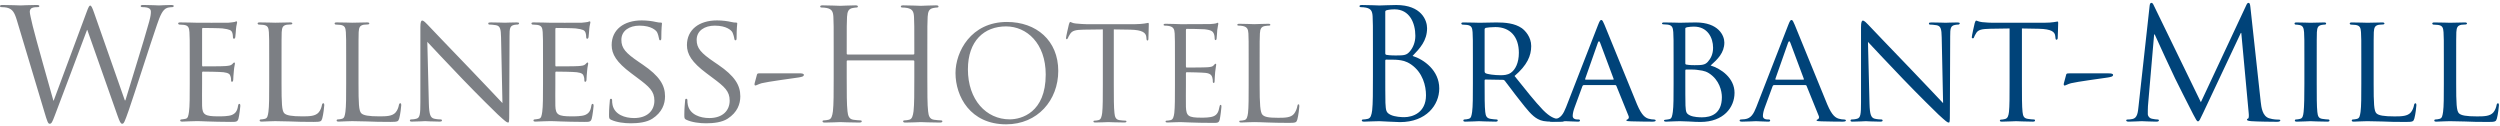 <svg xmlns="http://www.w3.org/2000/svg" width="716" height="36" viewBox="0 0 716 36">
  <g fill="none" fill-rule="evenodd">
    <path fill="#7C7F84" d="M265.589 22.225C265.589 26.489 265.589 29.996 265.811 31.861 265.945 33.149 266.211 34.126 267.544 34.303 268.165 34.392 269.142 34.481 269.541 34.481 269.807 34.481 269.897 34.615 269.897 34.747 269.897 34.969 269.675 35.103 269.186 35.103 266.744 35.103 263.946 34.969 263.724 34.969 263.502 34.969 260.705 35.103 259.372 35.103 258.884 35.103 258.662 35.014 258.662 34.747 258.662 34.615 258.751 34.481 259.018 34.481 259.417 34.481 259.951 34.392 260.351 34.303 261.238 34.126 261.46 33.149 261.638 31.861 261.859 29.996 261.859 26.489 261.859 22.225L261.859 17.562C261.859 17.385 261.726 17.297 261.593 17.297L242.765 17.297C242.632 17.297 242.499 17.341 242.499 17.562L242.499 22.225C242.499 26.489 242.499 29.996 242.721 31.861 242.855 33.149 243.121 34.126 244.453 34.303 245.075 34.392 246.051 34.481 246.451 34.481 246.718 34.481 246.806 34.615 246.806 34.747 246.806 34.969 246.584 35.103 246.096 35.103 243.653 35.103 240.857 34.969 240.634 34.969 240.412 34.969 237.615 35.103 236.282 35.103 235.794 35.103 235.572 35.014 235.572 34.747 235.572 34.615 235.66 34.481 235.927 34.481 236.326 34.481 236.859 34.392 237.26 34.303 238.148 34.126 238.369 33.149 238.547 31.861 238.769 29.996 238.769 26.489 238.769 22.225L238.769 14.409C238.769 7.483 238.769 6.239 238.68 4.818 238.592 3.31 238.236 2.599 236.77 2.287 236.416 2.198 235.66 2.154 235.261 2.154 235.084 2.154 234.906 2.066 234.906 1.888 234.906 1.62 235.129 1.532 235.615 1.532 237.615 1.532 240.412 1.667 240.634 1.667 240.857 1.667 243.653 1.532 244.985 1.532 245.474 1.532 245.697 1.62 245.697 1.888 245.697 2.066 245.519 2.154 245.341 2.154 245.03 2.154 244.764 2.198 244.231 2.287 243.032 2.509 242.677 3.265 242.588 4.818 242.499 6.239 242.499 7.483 242.499 14.409L242.499 15.343C242.499 15.564 242.632 15.609 242.765 15.609L261.593 15.609C261.726 15.609 261.859 15.564 261.859 15.343L261.859 14.409C261.859 7.483 261.859 6.239 261.771 4.818 261.683 3.31 261.328 2.599 259.861 2.287 259.505 2.198 258.751 2.154 258.351 2.154 258.174 2.154 257.997 2.066 257.997 1.888 257.997 1.62 258.218 1.532 258.707 1.532 260.705 1.532 263.502 1.667 263.724 1.667 263.946 1.667 266.744 1.532 268.076 1.532 268.564 1.532 268.787 1.62 268.787 1.888 268.787 2.066 268.609 2.154 268.432 2.154 268.121 2.154 267.854 2.198 267.321 2.287 266.122 2.509 265.767 3.265 265.679 4.818 265.589 6.239 265.589 7.483 265.589 14.409L265.589 22.225zM289.175 34.183C292.54 34.183 299.494 32.24 299.494 21.359 299.494 12.384 294.035 7.56 288.128 7.56 281.883 7.56 277.209 11.673 277.209 19.862 277.209 28.575 282.443 34.183 289.175 34.183M288.388 6.29C296.803 6.29 303.085 11.598 303.085 20.312 303.085 28.687 297.177 35.605 288.165 35.605 277.92 35.605 273.656 27.641 273.656 20.91 273.656 14.852 278.068 6.29 288.388 6.29M318.992 24.239C318.992 27.828 318.992 30.781 319.179 32.352 319.29 33.437 319.516 34.26 320.638 34.409 321.16 34.483 321.983 34.558 322.32 34.558 322.544 34.558 322.62 34.669 322.62 34.783 322.62 34.969 322.432 35.081 322.02 35.081 319.965 35.081 317.608 34.969 317.421 34.969 317.236 34.969 314.879 35.081 313.757 35.081 313.345 35.081 313.159 35.008 313.159 34.783 313.159 34.669 313.234 34.558 313.458 34.558 313.795 34.558 314.242 34.483 314.579 34.409 315.327 34.26 315.514 33.437 315.665 32.352 315.852 30.781 315.852 27.828 315.852 24.239L315.852 8.422 310.316 8.495C307.997 8.534 307.101 8.794 306.501 9.692 306.091 10.328 305.979 10.588 305.867 10.851 305.755 11.149 305.644 11.226 305.493 11.226 305.381 11.226 305.306 11.113 305.306 10.889 305.306 10.515 306.054 7.298 306.129 7 306.204 6.775 306.353 6.29 306.501 6.29 306.764 6.29 307.138 6.664 308.148 6.737 309.232 6.849 310.654 6.924 311.102 6.924L325.123 6.924C326.32 6.924 327.182 6.812 327.779 6.737 328.34 6.626 328.676 6.552 328.826 6.552 329.013 6.552 329.013 6.775 329.013 7 329.013 8.121 328.901 10.702 328.901 11.113 328.901 11.448 328.789 11.599 328.639 11.599 328.452 11.599 328.377 11.486 328.34 10.964L328.302 10.551C328.153 9.43 327.293 8.57 323.703 8.495L318.992 8.422 318.992 24.239zM336.506 17.656C336.506 11.824 336.506 10.777 336.431 9.578 336.355 8.308 336.057 7.711 334.823 7.448 334.524 7.373 333.89 7.337 333.553 7.337 333.403 7.337 333.252 7.261 333.252 7.112 333.252 6.887 333.439 6.812 333.852 6.812 335.535 6.812 337.89 6.924 338.077 6.924 338.339 6.924 345.779 6.924 346.639 6.887 347.35 6.849 347.947 6.775 348.249 6.7 348.435 6.663 348.584 6.514 348.771 6.514 348.884 6.514 348.919 6.663 348.919 6.849 348.919 7.112 348.734 7.56 348.622 8.606 348.584 8.98 348.51 10.627 348.435 11.076 348.398 11.263 348.323 11.486 348.173 11.486 347.947 11.486 347.875 11.299 347.875 11 347.875 10.739 347.836 10.105 347.649 9.655 347.387 9.056 347.015 8.606 344.995 8.383 344.359 8.308 340.284 8.271 339.871 8.271 339.723 8.271 339.648 8.383 339.648 8.645L339.648 18.965C339.648 19.227 339.685 19.341 339.871 19.341 340.357 19.341 344.956 19.341 345.816 19.264 346.714 19.19 347.238 19.115 347.575 18.741 347.836 18.443 347.986 18.255 348.136 18.255 348.249 18.255 348.323 18.329 348.323 18.553 348.323 18.778 348.136 19.414 348.023 20.648 347.947 21.395 347.875 22.78 347.875 23.042 347.875 23.34 347.875 23.753 347.612 23.753 347.425 23.753 347.35 23.603 347.35 23.416 347.35 23.042 347.35 22.668 347.2 22.182 347.052 21.658 346.714 21.022 345.256 20.873 344.247 20.76 340.545 20.684 339.91 20.684 339.723 20.684 339.648 20.798 339.648 20.946L339.648 24.239C339.648 25.509 339.609 29.847 339.648 30.632 339.76 33.212 340.32 33.697 343.985 33.697 344.956 33.697 346.602 33.697 347.575 33.287 348.547 32.876 348.996 32.128 349.257 30.595 349.332 30.184 349.407 30.033 349.594 30.033 349.818 30.033 349.818 30.333 349.818 30.595 349.818 30.895 349.518 33.437 349.332 34.221 349.069 35.195 348.771 35.195 347.313 35.195 341.666 35.195 339.16 34.969 338.077 34.969 338.002 34.969 337.368 35.008 336.581 35.008 335.833 35.044 334.972 35.081 334.412 35.081 334 35.081 333.815 35.008 333.815 34.783 333.815 34.669 333.89 34.558 334.114 34.558 334.449 34.558 334.898 34.483 335.235 34.409 335.982 34.26 336.169 33.437 336.319 32.352 336.506 30.781 336.506 27.828 336.506 24.239L336.506 17.656zM360.761 24.314C360.761 29.809 360.909 32.203 361.582 32.876 362.181 33.473 363.153 33.736 366.069 33.736 368.051 33.736 369.697 33.697 370.595 32.614 371.08 32.016 371.454 31.081 371.566 30.368 371.603 30.071 371.678 29.885 371.903 29.885 372.089 29.885 372.128 30.033 372.128 30.445 372.128 30.856 371.865 33.099 371.566 34.183 371.304 35.044 371.192 35.195 369.211 35.195 363.825 35.195 361.358 34.969 359.19 34.969 359.039 34.969 358.403 35.007 357.657 35.007 356.908 35.044 356.086 35.081 355.526 35.081 355.113 35.081 354.926 35.007 354.926 34.782 354.926 34.669 355.001 34.558 355.225 34.558 355.562 34.558 356.011 34.484 356.348 34.408 357.095 34.26 357.282 33.436 357.432 32.352 357.619 30.781 357.619 27.828 357.619 24.238L357.619 17.656C357.619 11.823 357.619 10.777 357.543 9.578 357.469 8.308 357.171 7.71 355.937 7.449 355.637 7.373 355.001 7.336 354.664 7.336 354.515 7.336 354.366 7.261 354.366 7.113 354.366 6.887 354.552 6.812 354.965 6.812 356.646 6.812 359.003 6.924 359.19 6.924 359.377 6.924 362.106 6.812 363.228 6.812 363.639 6.812 363.825 6.887 363.825 7.113 363.825 7.261 363.677 7.336 363.527 7.336 363.265 7.336 362.741 7.373 362.293 7.449 361.208 7.635 360.909 8.272 360.836 9.578 360.761 10.777 360.761 11.823 360.761 17.656L360.761 24.314zM35.744 28.729L35.921 28.729C37.114 24.664 41.179 11.852 42.725 6.196 43.167 4.562 43.211 3.943 43.211 3.368 43.211 2.573 42.725 2.043 40.693 2.043 40.471 2.043 40.295 1.911 40.295 1.733 40.295 1.512 40.516 1.425 41.045 1.425 43.299 1.425 45.155 1.557 45.553 1.557 45.862 1.557 47.762 1.425 49.131 1.425 49.529 1.425 49.75 1.512 49.75 1.689 49.75 1.911 49.617 2.043 49.352 2.043 49.176 2.043 48.336 2.087 47.85 2.263 46.525 2.749 45.818 4.606 44.978 7.035 43.034 12.647 38.572 26.697 36.849 31.644 35.699 34.914 35.479 35.445 34.993 35.445 34.551 35.445 34.286 34.87 33.668 33.146L25.008 8.582 24.92 8.582C23.328 12.824 17.276 28.993 15.685 33.104 14.978 34.959 14.758 35.445 14.227 35.445 13.785 35.445 13.565 34.959 12.681 31.954L4.816 5.754C4.109 3.413 3.535 2.749 2.386 2.308 1.812 2.087.707 2.043.398 2.043.177 2.043-0 1.998-0 1.733-0 1.512.266 1.425.707 1.425 3.005 1.425 5.435 1.557 5.921 1.557 6.318 1.557 8.262 1.425 10.472 1.425 11.09 1.425 11.267 1.557 11.267 1.733 11.267 1.998 11.046 2.043 10.825 2.043 10.472 2.043 9.632 2.043 9.102 2.308 8.837 2.441 8.527 2.794 8.527 3.368 8.527 3.943 8.925 5.489 9.367 7.433 10.03 10.261 14.625 26.476 15.287 28.817L15.376 28.817 24.743 3.633C25.405 1.821 25.582 1.601 25.847 1.601 26.156 1.601 26.421 2.176 26.952 3.678L35.744 28.729zM54.344 17.286C54.344 11.454 54.344 10.392 54.256 9.2 54.167 7.919 53.947 7.301 52.665 7.123 52.355 7.08 51.693 7.035 51.339 7.035 51.207 7.035 51.03 6.859 51.03 6.726 51.03 6.504 51.207 6.417 51.648 6.417 53.416 6.417 55.934 6.504 56.155 6.504 56.42 6.504 64.55 6.549 65.434 6.504 66.185 6.462 66.892 6.329 67.201 6.284 67.378 6.24 67.554 6.108 67.731 6.108 67.863 6.108 67.907 6.284 67.907 6.462 67.907 6.726 67.687 7.168 67.598 8.228 67.554 8.582 67.466 10.261 67.378 10.703 67.334 10.879 67.201 11.1 67.024 11.1 66.804 11.1 66.714 10.923 66.714 10.614 66.714 10.349 66.67 9.731 66.494 9.289 66.228 8.67 65.831 8.405 63.71 8.139 63.048 8.052 58.541 8.007 58.099 8.007 57.922 8.007 57.878 8.139 57.878 8.405L57.878 18.611C57.878 18.876 57.878 19.009 58.099 19.009 58.586 19.009 63.71 19.009 64.594 18.92 65.522 18.832 66.096 18.788 66.494 18.391 66.759 18.125 66.936 17.904 67.069 17.904 67.201 17.904 67.289 17.993 67.289 18.213 67.289 18.434 67.069 19.053 66.98 20.29 66.892 21.042 66.804 22.455 66.804 22.72 66.804 23.03 66.714 23.428 66.45 23.428 66.273 23.428 66.185 23.295 66.185 23.073 66.185 22.72 66.185 22.322 66.008 21.836 65.876 21.306 65.522 20.864 64.019 20.688 62.959 20.555 58.806 20.511 58.144 20.511 57.922 20.511 57.878 20.643 57.878 20.777L57.878 23.914C57.878 25.194 57.835 29.569 57.878 30.32 57.967 32.838 58.673 33.324 62.517 33.324 63.533 33.324 65.389 33.324 66.405 32.926 67.421 32.484 67.952 31.822 68.172 30.32 68.262 29.877 68.349 29.745 68.571 29.745 68.791 29.745 68.836 30.054 68.836 30.32 68.836 30.585 68.527 33.147 68.305 33.942 68.04 34.914 67.643 34.914 66.141 34.914 63.224 34.914 60.972 34.826 59.38 34.782 57.746 34.693 56.729 34.693 56.155 34.693 56.067 34.693 55.316 34.693 54.476 34.738 53.725 34.782 52.841 34.826 52.223 34.826 51.825 34.826 51.604 34.738 51.604 34.517 51.604 34.384 51.693 34.208 51.914 34.208 52.267 34.208 52.754 34.076 53.106 34.031 53.858 33.898 53.947 33.147 54.123 32.042 54.344 30.496 54.344 27.536 54.344 23.914L54.344 17.286zM80.632 24.001C80.632 29.524 80.72 31.777 81.427 32.44 82.046 33.059 83.548 33.324 86.596 33.324 88.629 33.324 90.352 33.279 91.28 32.175 91.765 31.601 92.075 30.805 92.207 30.054 92.251 29.789 92.384 29.569 92.605 29.569 92.782 29.569 92.87 29.745 92.87 30.143 92.87 30.54 92.605 32.793 92.296 33.898 92.031 34.782 91.899 34.914 89.821 34.914 87.038 34.914 84.874 34.87 83.062 34.782 81.294 34.738 79.969 34.693 78.82 34.693 78.643 34.693 77.981 34.693 77.23 34.738 76.434 34.782 75.595 34.826 74.976 34.826 74.579 34.826 74.358 34.738 74.358 34.517 74.358 34.384 74.445 34.208 74.667 34.208 75.021 34.208 75.507 34.119 75.86 34.031 76.611 33.855 76.699 33.147 76.876 32.042 77.097 30.496 77.097 27.536 77.097 23.914L77.097 17.286C77.097 11.454 77.097 10.392 77.009 9.2 76.92 7.919 76.699 7.301 75.418 7.123 75.109 7.08 74.445 7.035 74.093 7.035 73.96 7.035 73.783 6.859 73.783 6.726 73.783 6.504 73.96 6.417 74.402 6.417 76.169 6.417 78.599 6.504 78.82 6.504 78.997 6.504 81.913 6.417 83.106 6.417 83.503 6.417 83.724 6.504 83.724 6.726 83.724 6.859 83.548 6.991 83.415 6.991 83.15 6.991 82.576 7.035 82.134 7.08 80.985 7.301 80.764 7.875 80.676 9.2 80.632 10.392 80.632 11.454 80.632 17.286L80.632 24.001zM102.678 24.001C102.678 29.524 102.766 31.777 103.473 32.44 104.092 33.059 105.594 33.324 108.642 33.324 110.675 33.324 112.398 33.279 113.326 32.175 113.812 31.601 114.121 30.805 114.253 30.054 114.298 29.789 114.43 29.569 114.651 29.569 114.829 29.569 114.916 29.745 114.916 30.143 114.916 30.54 114.651 32.793 114.342 33.898 114.078 34.782 113.945 34.914 111.868 34.914 109.084 34.914 106.92 34.87 105.108 34.782 103.341 34.738 102.015 34.693 100.866 34.693 100.69 34.693 100.027 34.693 99.276 34.738 98.481 34.782 97.641 34.826 97.023 34.826 96.625 34.826 96.404 34.738 96.404 34.517 96.404 34.384 96.492 34.208 96.713 34.208 97.067 34.208 97.553 34.119 97.906 34.031 98.657 33.855 98.746 33.147 98.922 32.042 99.143 30.496 99.143 27.536 99.143 23.914L99.143 17.286C99.143 11.454 99.143 10.392 99.055 9.2 98.967 7.919 98.746 7.301 97.464 7.123 97.155 7.08 96.492 7.035 96.139 7.035 96.006 7.035 95.83 6.859 95.83 6.726 95.83 6.504 96.006 6.417 96.448 6.417 98.215 6.417 100.645 6.504 100.866 6.504 101.043 6.504 103.959 6.417 105.152 6.417 105.55 6.417 105.771 6.504 105.771 6.726 105.771 6.859 105.594 6.991 105.461 6.991 105.196 6.991 104.622 7.035 104.18 7.08 103.031 7.301 102.81 7.875 102.722 9.2 102.678 10.392 102.678 11.454 102.678 17.286L102.678 24.001zM122.824 29.701C122.912 32.793 123.266 33.722 124.326 33.987 125.033 34.163 125.917 34.208 126.27 34.208 126.448 34.208 126.579 34.34 126.579 34.517 126.579 34.738 126.315 34.826 125.873 34.826 123.663 34.826 122.117 34.694 121.764 34.694 121.41 34.694 119.775 34.826 118.008 34.826 117.61 34.826 117.39 34.781 117.39 34.517 117.39 34.34 117.523 34.208 117.699 34.208 118.008 34.208 118.716 34.163 119.289 33.987 120.261 33.722 120.394 32.706 120.394 29.304L120.394 7.786C120.394 6.284 120.615 5.887 120.924 5.887 121.366 5.887 122.029 6.638 122.427 7.035 123.046 7.654 128.701 13.662 134.709 19.848 138.553 23.824 142.707 28.287 143.899 29.524L143.501 10.702C143.458 8.272 143.236 7.433 142.043 7.213 141.337 7.08 140.453 7.035 140.144 7.035 139.879 7.035 139.835 6.814 139.835 6.682 139.835 6.462 140.144 6.417 140.586 6.417 142.352 6.417 144.209 6.504 144.651 6.504 145.092 6.504 146.373 6.417 147.964 6.417 148.362 6.417 148.671 6.462 148.671 6.682 148.671 6.814 148.494 7.035 148.229 7.035 148.053 7.035 147.743 7.035 147.301 7.123 146.02 7.389 145.932 8.139 145.932 10.392L145.843 32.396C145.843 34.87 145.799 35.092 145.534 35.092 145.137 35.092 144.738 34.781 142.574 32.793 142.176 32.441 136.565 26.918 132.456 22.631 127.95 17.904 123.575 13.309 122.382 11.984L122.824 29.701zM155.518 17.286C155.518 11.454 155.518 10.392 155.43 9.2 155.342 7.919 155.121 7.301 153.839 7.123 153.529 7.08 152.868 7.035 152.514 7.035 152.382 7.035 152.204 6.859 152.204 6.726 152.204 6.504 152.382 6.417 152.823 6.417 154.591 6.417 157.108 6.504 157.33 6.504 157.595 6.504 165.724 6.549 166.608 6.504 167.359 6.462 168.066 6.329 168.375 6.284 168.552 6.24 168.729 6.108 168.906 6.108 169.038 6.108 169.082 6.284 169.082 6.462 169.082 6.726 168.861 7.168 168.773 8.228 168.729 8.582 168.64 10.261 168.552 10.703 168.508 10.879 168.375 11.1 168.199 11.1 167.978 11.1 167.889 10.923 167.889 10.614 167.889 10.349 167.845 9.731 167.668 9.289 167.403 8.67 167.006 8.405 164.885 8.139 164.222 8.052 159.716 8.007 159.274 8.007 159.097 8.007 159.053 8.139 159.053 8.405L159.053 18.611C159.053 18.876 159.053 19.009 159.274 19.009 159.76 19.009 164.885 19.009 165.769 18.92 166.696 18.832 167.271 18.788 167.668 18.391 167.934 18.125 168.11 17.904 168.243 17.904 168.375 17.904 168.464 17.993 168.464 18.213 168.464 18.434 168.243 19.053 168.154 20.29 168.066 21.042 167.978 22.455 167.978 22.72 167.978 23.03 167.889 23.428 167.624 23.428 167.448 23.428 167.359 23.295 167.359 23.073 167.359 22.72 167.359 22.322 167.182 21.836 167.05 21.306 166.696 20.864 165.194 20.688 164.134 20.555 159.981 20.511 159.318 20.511 159.097 20.511 159.053 20.643 159.053 20.777L159.053 23.914C159.053 25.194 159.009 29.569 159.053 30.32 159.141 32.838 159.848 33.324 163.692 33.324 164.708 33.324 166.564 33.324 167.58 32.926 168.596 32.484 169.126 31.822 169.347 30.32 169.436 29.877 169.524 29.745 169.745 29.745 169.966 29.745 170.01 30.054 170.01 30.32 170.01 30.585 169.701 33.147 169.48 33.942 169.215 34.914 168.817 34.914 167.315 34.914 164.399 34.914 162.146 34.826 160.555 34.782 158.92 34.693 157.904 34.693 157.33 34.693 157.241 34.693 156.49 34.693 155.651 34.738 154.9 34.782 154.016 34.826 153.398 34.826 153 34.826 152.778 34.738 152.778 34.517 152.778 34.384 152.868 34.208 153.088 34.208 153.442 34.208 153.928 34.076 154.281 34.031 155.032 33.898 155.121 33.147 155.297 32.042 155.518 30.496 155.518 27.536 155.518 23.914L155.518 17.286zM175.002 34.296C174.473 34.031 174.428 33.898 174.428 32.882 174.428 31.026 174.605 29.524 174.649 28.906 174.649 28.508 174.738 28.287 174.958 28.287 175.179 28.287 175.311 28.42 175.311 28.729 175.311 29.038 175.311 29.569 175.444 30.098 176.063 32.839 178.979 33.81 181.586 33.81 185.429 33.81 187.418 31.645 187.418 28.818 187.418 26.122 185.96 24.841 182.514 22.278L180.747 20.952C176.549 17.815 175.179 15.518 175.179 12.911 175.179 8.494 178.669 5.843 183.794 5.843 185.342 5.843 186.887 6.064 187.815 6.284 188.566 6.461 188.876 6.461 189.185 6.461 189.495 6.461 189.582 6.505 189.582 6.726 189.582 6.903 189.405 8.139 189.405 10.703 189.405 11.276 189.362 11.541 189.097 11.541 188.831 11.541 188.788 11.366 188.744 11.056 188.699 10.614 188.389 9.598 188.169 9.2 187.904 8.758 186.622 7.345 183.132 7.345 180.304 7.345 177.962 8.758 177.962 11.409 177.962 13.795 179.155 15.165 182.999 17.773L184.104 18.524C188.831 21.748 190.466 24.355 190.466 27.58 190.466 29.789 189.627 32.175 186.844 33.987 185.209 35.047 182.779 35.312 180.657 35.312 178.846 35.312 176.593 35.047 175.002 34.296M196.563 34.296C196.033 34.031 195.988 33.898 195.988 32.882 195.988 31.026 196.166 29.524 196.209 28.906 196.209 28.508 196.298 28.287 196.518 28.287 196.739 28.287 196.872 28.42 196.872 28.729 196.872 29.038 196.872 29.569 197.004 30.098 197.623 32.839 200.539 33.81 203.146 33.81 206.989 33.81 208.978 31.645 208.978 28.818 208.978 26.122 207.52 24.841 204.074 22.278L202.307 20.952C198.11 17.815 196.739 15.518 196.739 12.911 196.739 8.494 200.23 5.843 205.355 5.843 206.902 5.843 208.447 6.064 209.375 6.284 210.126 6.461 210.436 6.461 210.746 6.461 211.055 6.461 211.143 6.505 211.143 6.726 211.143 6.903 210.966 8.139 210.966 10.703 210.966 11.276 210.922 11.541 210.657 11.541 210.391 11.541 210.348 11.366 210.304 11.056 210.259 10.614 209.95 9.598 209.73 9.2 209.464 8.758 208.182 7.345 204.693 7.345 201.864 7.345 199.523 8.758 199.523 11.409 199.523 13.795 200.716 15.165 204.559 17.773L205.664 18.524C210.391 21.748 212.026 24.355 212.026 27.58 212.026 29.789 211.188 32.175 208.404 33.987 206.769 35.047 204.339 35.312 202.218 35.312 200.406 35.312 198.153 35.047 196.563 34.296M228.904 20.997C229.655 20.997 230.229 21.085 230.229 21.439 230.229 21.968 229.39 22.057 228.682 22.19 227.489 22.367 219.67 23.428 218.168 23.825 217.328 24.046 216.577 24.487 216.355 24.487 216.091 24.487 216.046 24.221 216.135 23.825L216.797 21.35C216.886 21.042 217.062 20.997 217.77 20.997L228.904 20.997z"/>
    <path fill="#004379" d="M396.741 19.905C396.741 23.307 396.741 28.785 396.786 29.448 396.918 31.614 396.918 32.232 398.288 32.895 399.481 33.469 401.381 33.558 402.176 33.558 404.562 33.558 408.405 32.276 408.405 27.284 408.405 24.632 407.522 20.788 404.12 18.447 402.618 17.431 401.513 17.298 400.453 17.166 399.878 17.077 397.669 17.077 397.007 17.077 396.829 17.077 396.741 17.166 396.741 17.386L396.741 19.905zM396.741 15.222C396.741 15.531 396.829 15.619 397.051 15.708 397.316 15.752 398.111 15.884 399.746 15.884 402.22 15.884 402.839 15.797 403.766 14.736 404.694 13.675 405.357 12.085 405.357 10.274 405.357 6.606 403.722 2.674 399.392 2.674 398.906 2.674 397.979 2.718 397.271 2.895 396.874 2.983 396.741 3.115 396.741 3.381L396.741 15.222zM393.207 14.25C393.207 7.357 393.207 6.12 393.119 4.706 393.03 3.204 392.677 2.497 391.219 2.188 390.864 2.1 390.113 2.055 389.717 2.055 389.539 2.055 389.362 1.967 389.362 1.79 389.362 1.525 389.584 1.437 390.07 1.437 392.057 1.437 394.842 1.569 395.063 1.569 396.123 1.569 397.846 1.437 399.878 1.437 407.124 1.437 408.715 5.855 408.715 8.064 408.715 11.687 406.638 13.853 404.562 16.017 407.831 17.033 412.205 20.17 412.205 25.34 412.205 30.067 408.494 34.972 400.939 34.972 400.453 34.972 399.039 34.883 397.758 34.839 396.476 34.751 395.239 34.707 395.063 34.707 394.974 34.707 394.223 34.707 393.295 34.751 392.412 34.751 391.395 34.839 390.732 34.839 390.247 34.839 390.026 34.751 390.026 34.485 390.026 34.352 390.113 34.22 390.379 34.22 390.777 34.22 391.306 34.132 391.705 34.043 392.588 33.866 392.808 32.895 392.986 31.614 393.207 29.757 393.207 26.267 393.207 22.026L393.207 14.25zM425.194 20.479C425.194 20.701 425.282 20.834 425.459 20.965 426.033 21.275 428.022 21.54 429.745 21.54 430.673 21.54 431.733 21.495 432.662 20.877 433.986 19.993 435.002 18.006 435.002 15.133 435.002 10.45 432.44 7.755 428.287 7.755 427.138 7.755 425.901 7.887 425.503 7.976 425.327 8.064 425.194 8.197 425.194 8.418L425.194 20.479zM421.836 17.298C421.836 11.466 421.836 10.405 421.748 9.212 421.66 7.932 421.439 7.313 420.157 7.136 419.848 7.092 419.185 7.048 418.833 7.048 418.7 7.048 418.523 6.871 418.523 6.739 418.523 6.518 418.7 6.429 419.142 6.429 420.909 6.429 423.515 6.518 423.737 6.518 424.134 6.518 427.403 6.429 428.596 6.429 431.071 6.429 433.809 6.65 435.843 8.064 436.814 8.77 438.538 10.583 438.538 13.189 438.538 15.973 437.388 18.668 433.766 21.761 436.946 25.737 439.641 29.139 441.896 31.481 443.972 33.601 445.253 33.956 446.225 34.088 446.976 34.22 447.373 34.22 447.595 34.22 447.815 34.22 447.948 34.397 447.948 34.53 447.948 34.75 447.728 34.839 447.021 34.839L444.591 34.839C442.382 34.839 441.409 34.617 440.438 34.088 438.758 33.204 437.345 31.392 435.135 28.565 433.5 26.532 431.778 24.102 430.938 23.087 430.762 22.909 430.673 22.865 430.407 22.865L425.459 22.778C425.282 22.778 425.194 22.865 425.194 23.087L425.194 23.97C425.194 27.593 425.194 30.509 425.372 32.055 425.503 33.159 425.724 33.866 426.917 34.043 427.447 34.132 428.287 34.22 428.64 34.22 428.905 34.22 428.95 34.397 428.95 34.53 428.95 34.707 428.773 34.839 428.331 34.839 426.21 34.839 423.737 34.707 423.559 34.707 423.515 34.707 420.909 34.839 419.716 34.839 419.318 34.839 419.097 34.75 419.097 34.53 419.097 34.397 419.185 34.22 419.406 34.22 419.76 34.22 420.246 34.132 420.599 34.043 421.351 33.866 421.439 33.159 421.615 32.055 421.836 30.509 421.836 27.549 421.836 23.925L421.836 17.298z"/>
    <path fill="#004379" d="M461.997 22.821C462.174 22.821 462.174 22.733 462.13 22.556L458.286 12.262C458.065 11.687 457.844 11.687 457.623 12.262L454 22.556C453.956 22.733 454 22.821 454.133 22.821L461.997 22.821zM457.667 7.181C458.153 5.943 458.331 5.723 458.595 5.723 458.993 5.723 459.125 6.253 459.524 7.092 460.23 8.683 466.459 24.191 468.845 29.89 470.26 33.248 471.32 33.734 472.159 33.999 472.733 34.176 473.308 34.22 473.706 34.22 473.926 34.22 474.191 34.308 474.191 34.53 474.191 34.75 473.749 34.839 473.308 34.839 472.733 34.839 469.861 34.839 467.166 34.75 466.415 34.706 465.797 34.706 465.797 34.485 465.797 34.308 465.885 34.308 466.062 34.22 466.283 34.132 466.681 33.822 466.415 33.204L462.925 24.588C462.836 24.412 462.792 24.367 462.571 24.367L453.602 24.367C453.426 24.367 453.293 24.456 453.205 24.677L450.996 30.686C450.642 31.613 450.421 32.541 450.421 33.204 450.421 33.955 451.084 34.22 451.747 34.22L452.1 34.22C452.41 34.22 452.498 34.353 452.498 34.53 452.498 34.75 452.277 34.839 451.923 34.839 450.996 34.839 448.875 34.706 448.433 34.706 448.036 34.706 446.092 34.839 444.501 34.839 444.014 34.839 443.75 34.75 443.75 34.53 443.75 34.353 443.927 34.22 444.103 34.22 444.368 34.22 444.943 34.176 445.252 34.132 447.019 33.911 447.77 32.585 448.522 30.686L457.667 7.181zM482.674 22.247C482.674 25.163 482.674 29.669 482.719 30.244 482.851 32.055 482.851 32.497 484.044 33.071 485.104 33.557 486.739 33.601 487.445 33.601 490.009 33.601 493.146 32.629 493.146 27.814 493.146 26.135 492.482 22.909 489.434 20.965 488.109 20.126 486.872 20.17 485.943 19.993 485.457 19.905 483.513 19.905 482.895 19.905 482.762 19.905 482.674 19.993 482.674 20.17L482.674 22.247zM482.674 18.094C482.674 18.359 482.762 18.446 482.939 18.491 483.161 18.535 483.867 18.668 485.325 18.668 487.49 18.668 488.329 18.58 489.125 17.696 489.964 16.768 490.627 15.487 490.627 13.675 490.627 10.804 489.036 7.623 485.148 7.623 484.706 7.623 483.779 7.667 483.161 7.799 482.806 7.888 482.674 7.976 482.674 8.197L482.674 18.094zM479.316 17.298C479.316 11.466 479.316 10.405 479.228 9.212 479.14 7.932 478.918 7.225 477.637 7.048 477.328 7.004 476.665 6.959 476.312 6.959 476.18 6.959 476.003 6.871 476.003 6.739 476.003 6.517 476.18 6.43 476.622 6.43 478.389 6.43 480.906 6.517 481.127 6.517 482.055 6.517 483.867 6.43 485.679 6.43 492.173 6.43 493.852 10.185 493.852 12.172 493.852 15.133 491.908 16.989 489.92 18.756 492.88 19.64 496.769 22.335 496.769 26.577 496.769 30.774 493.632 34.927 487.003 34.927 486.297 34.927 484.883 34.883 483.646 34.794 482.409 34.75 481.304 34.707 481.127 34.707 481.039 34.707 480.333 34.75 479.537 34.75 478.741 34.794 477.815 34.839 477.196 34.839 476.798 34.839 476.577 34.75 476.577 34.53 476.577 34.398 476.665 34.308 476.886 34.308 477.239 34.308 477.725 34.176 478.079 34.132 478.831 33.999 478.918 33.16 479.095 32.055 479.316 30.51 479.316 27.549 479.316 23.926L479.316 17.298zM516.474 22.821C516.651 22.821 516.651 22.733 516.607 22.556L512.763 12.262C512.541 11.687 512.321 11.687 512.099 12.262L508.477 22.556C508.433 22.733 508.477 22.821 508.61 22.821L516.474 22.821zM512.144 7.181C512.63 5.943 512.807 5.723 513.072 5.723 513.469 5.723 513.601 6.253 514 7.092 514.707 8.683 520.936 24.191 523.322 29.89 524.736 33.248 525.796 33.734 526.636 33.999 527.21 34.176 527.785 34.22 528.182 34.22 528.403 34.22 528.668 34.308 528.668 34.53 528.668 34.75 528.226 34.839 527.785 34.839 527.21 34.839 524.338 34.839 521.642 34.75 520.891 34.706 520.274 34.706 520.274 34.485 520.274 34.308 520.362 34.308 520.539 34.22 520.759 34.132 521.157 33.822 520.891 33.204L517.402 24.588C517.313 24.412 517.269 24.367 517.048 24.367L508.079 24.367C507.902 24.367 507.769 24.456 507.682 24.677L505.473 30.686C505.118 31.613 504.898 32.541 504.898 33.204 504.898 33.955 505.56 34.22 506.224 34.22L506.576 34.22C506.886 34.22 506.975 34.353 506.975 34.53 506.975 34.75 506.753 34.839 506.4 34.839 505.473 34.839 503.351 34.706 502.91 34.706 502.513 34.706 500.569 34.839 498.977 34.839 498.491 34.839 498.226 34.75 498.226 34.53 498.226 34.353 498.403 34.22 498.58 34.22 498.845 34.22 499.419 34.176 499.728 34.132 501.496 33.911 502.247 32.585 502.998 30.686L512.144 7.181zM535.427 29.713C535.515 32.806 535.869 33.734 536.929 33.999 537.636 34.176 538.52 34.22 538.873 34.22 539.05 34.22 539.183 34.353 539.183 34.53 539.183 34.75 538.918 34.839 538.476 34.839 536.266 34.839 534.72 34.707 534.367 34.707 534.013 34.707 532.378 34.839 530.611 34.839 530.214 34.839 529.992 34.794 529.992 34.53 529.992 34.353 530.125 34.22 530.301 34.22 530.611 34.22 531.318 34.176 531.893 33.999 532.865 33.734 532.996 32.718 532.996 29.317L532.996 7.799C532.996 6.297 533.218 5.899 533.527 5.899 533.969 5.899 534.631 6.651 535.03 7.048 535.648 7.667 541.303 13.675 547.312 19.861 551.156 23.837 555.309 28.3 556.502 29.537L556.104 10.715C556.06 8.285 555.839 7.446 554.646 7.225 553.939 7.092 553.056 7.048 552.747 7.048 552.481 7.048 552.437 6.826 552.437 6.695 552.437 6.474 552.747 6.43 553.188 6.43 554.956 6.43 556.811 6.517 557.253 6.517 557.695 6.517 558.976 6.43 560.568 6.43 560.964 6.43 561.274 6.474 561.274 6.695 561.274 6.826 561.097 7.048 560.832 7.048 560.655 7.048 560.346 7.048 559.904 7.136 558.624 7.401 558.534 8.152 558.534 10.405L558.446 32.409C558.446 34.883 558.402 35.104 558.137 35.104 557.74 35.104 557.341 34.794 555.177 32.806 554.779 32.454 549.168 26.93 545.058 22.644 540.552 17.917 536.178 13.322 534.985 11.997L535.427 29.713zM579.078 23.925C579.078 27.549 579.078 30.509 579.255 32.056 579.388 33.159 579.564 33.866 580.757 34.043 581.288 34.132 582.171 34.22 582.525 34.22 582.79 34.22 582.834 34.397 582.834 34.53 582.834 34.707 582.657 34.839 582.215 34.839 580.095 34.839 577.62 34.707 577.399 34.707 577.222 34.707 574.528 34.839 573.378 34.839 572.937 34.839 572.76 34.75 572.76 34.53 572.76 34.397 572.849 34.265 573.069 34.265 573.423 34.265 573.865 34.176 574.218 34.088 575.013 33.91 575.235 33.159 575.367 32.056 575.544 30.509 575.544 27.549 575.544 23.925L575.544 8.152 569.932 8.241C567.503 8.285 566.575 8.55 566.001 9.434 565.559 10.096 565.515 10.362 565.382 10.627 565.293 10.936 565.16 10.98 564.984 10.98 564.895 10.98 564.719 10.892 564.719 10.671 564.719 10.273 565.47 6.915 565.559 6.606 565.602 6.385 565.824 5.899 565.956 5.899 566.221 5.899 566.618 6.208 567.679 6.341 568.784 6.474 570.286 6.518 570.728 6.518L585.396 6.518C586.678 6.518 587.561 6.429 588.18 6.341 588.754 6.253 589.108 6.164 589.284 6.164 589.461 6.164 589.461 6.385 589.461 6.606 589.461 7.755 589.329 10.45 589.329 10.892 589.329 11.201 589.152 11.378 588.975 11.378 588.798 11.378 588.709 11.245 588.666 10.715L588.622 10.317C588.489 9.169 587.65 8.329 583.938 8.241L579.078 8.152 579.078 23.925zM603.864 21.01C604.615 21.01 605.189 21.097 605.189 21.452 605.189 21.981 604.35 22.07 603.643 22.203 602.45 22.379 594.63 23.44 593.127 23.837 592.288 24.058 591.537 24.5 591.316 24.5 591.051 24.5 591.007 24.234 591.095 23.837L591.758 21.363C591.846 21.054 592.023 21.01 592.73 21.01L603.864 21.01zM647.472 29.184C647.649 30.773 647.958 33.248 649.858 33.867 651.139 34.265 652.288 34.265 652.73 34.265 652.95 34.265 653.083 34.309 653.083 34.485 653.083 34.751 652.685 34.883 652.156 34.883 651.183 34.883 646.411 34.839 644.777 34.706 643.761 34.618 643.54 34.485 643.54 34.265 643.54 34.088 643.628 33.999 643.849 33.955 644.07 33.91 644.114 33.159 644.026 32.365L641.905 9.434 641.772 9.434 630.948 32.408C630.02 34.352 629.887 34.751 629.489 34.751 629.181 34.751 628.96 34.309 628.12 32.717 626.971 30.553 623.172 22.909 622.95 22.468 622.553 21.672 617.604 11.068 617.118 9.875L616.942 9.875 615.174 30.377C615.131 31.083 615.131 31.879 615.131 32.63 615.131 33.292 615.616 33.867 616.279 33.999 617.03 34.176 617.693 34.22 617.958 34.22 618.135 34.22 618.311 34.309 618.311 34.441 618.311 34.751 618.046 34.839 617.517 34.839 615.882 34.839 613.76 34.706 613.407 34.706 613.009 34.706 610.888 34.839 609.696 34.839 609.254 34.839 608.944 34.751 608.944 34.441 608.944 34.309 609.166 34.22 609.386 34.22 609.74 34.22 610.05 34.22 610.712 34.088 612.171 33.823 612.303 32.099 612.479 30.421L615.66 1.613C615.705 1.127 615.882.818 616.146.818 616.411.818 616.588.995 616.809 1.481L630.329 29.271 643.319 1.525C643.495 1.127 643.672.818 643.981.818 644.291.818 644.423 1.172 644.512 2.011L647.472 29.184zM663.509 23.925C663.509 27.549 663.509 30.509 663.686 32.056 663.819 33.159 663.951 33.866 665.099 34.043 665.674 34.132 666.514 34.22 666.867 34.22 667.088 34.22 667.176 34.397 667.176 34.53 667.176 34.707 667 34.839 666.558 34.839 664.393 34.839 661.875 34.707 661.698 34.707 661.477 34.707 659.047 34.839 657.854 34.839 657.457 34.839 657.236 34.75 657.236 34.53 657.236 34.397 657.323 34.22 657.545 34.22 657.898 34.22 658.384 34.132 658.738 34.043 659.489 33.866 659.621 33.159 659.754 32.056 659.931 30.509 659.975 27.549 659.975 23.925L659.975 17.298C659.975 11.466 659.975 10.406 659.886 9.213 659.798 7.932 659.489 7.357 658.649 7.18 658.208 7.092 657.722 7.048 657.457 7.048 657.28 7.048 657.147 6.871 657.147 6.739 657.147 6.518 657.323 6.429 657.765 6.429 659.047 6.429 661.477 6.518 661.698 6.518 661.875 6.518 664.393 6.429 665.586 6.429 666.028 6.429 666.205 6.518 666.205 6.739 666.205 6.871 666.028 7.048 665.895 7.048 665.63 7.048 665.365 7.048 664.923 7.135 663.863 7.357 663.642 7.887 663.554 9.213 663.509 10.406 663.509 11.466 663.509 17.298L663.509 23.925zM679.813 24.014C679.813 29.537 679.901 31.79 680.608 32.453 681.227 33.071 682.728 33.337 685.778 33.337 687.809 33.337 689.533 33.292 690.461 32.188 690.947 31.613 691.256 30.818 691.389 30.067 691.433 29.802 691.566 29.581 691.786 29.581 691.963 29.581 692.052 29.758 692.052 30.155 692.052 30.553 691.786 32.806 691.477 33.911 691.212 34.794 691.08 34.927 689.003 34.927 686.22 34.927 684.055 34.883 682.243 34.794 680.476 34.75 679.15 34.706 678.002 34.706 677.824 34.706 677.162 34.706 676.411 34.75 675.616 34.794 674.776 34.839 674.158 34.839 673.76 34.839 673.539 34.75 673.539 34.53 673.539 34.397 673.627 34.22 673.849 34.22 674.202 34.22 674.687 34.132 675.042 34.043 675.793 33.867 675.88 33.16 676.058 32.055 676.279 30.509 676.279 27.549 676.279 23.926L676.279 17.298C676.279 11.466 676.279 10.405 676.189 9.212 676.102 7.932 675.88 7.313 674.6 7.136 674.29 7.092 673.627 7.048 673.274 7.048 673.142 7.048 672.965 6.872 672.965 6.739 672.965 6.517 673.142 6.43 673.584 6.43 675.351 6.43 677.781 6.517 678.002 6.517 678.178 6.517 681.094 6.43 682.287 6.43 682.685 6.43 682.906 6.517 682.906 6.739 682.906 6.872 682.728 7.004 682.596 7.004 682.332 7.004 681.757 7.048 681.315 7.092 680.167 7.313 679.946 7.888 679.857 9.212 679.813 10.405 679.813 11.466 679.813 17.298L679.813 24.014zM703.45 24.014C703.45 29.537 703.538 31.79 704.245 32.453 704.864 33.071 706.365 33.337 709.415 33.337 711.447 33.337 713.17 33.292 714.098 32.188 714.584 31.613 714.893 30.818 715.026 30.067 715.07 29.802 715.203 29.581 715.423 29.581 715.6 29.581 715.689 29.758 715.689 30.155 715.689 30.553 715.423 32.806 715.114 33.911 714.849 34.794 714.717 34.927 712.64 34.927 709.857 34.927 707.692 34.883 705.88 34.794 704.113 34.75 702.787 34.706 701.639 34.706 701.461 34.706 700.799 34.706 700.048 34.75 699.253 34.794 698.413 34.839 697.795 34.839 697.397 34.839 697.176 34.75 697.176 34.53 697.176 34.397 697.264 34.22 697.486 34.22 697.839 34.22 698.324 34.132 698.679 34.043 699.43 33.867 699.517 33.16 699.695 32.055 699.916 30.509 699.916 27.549 699.916 23.926L699.916 17.298C699.916 11.466 699.916 10.405 699.826 9.212 699.739 7.932 699.517 7.313 698.237 7.136 697.927 7.092 697.264 7.048 696.911 7.048 696.779 7.048 696.602 6.872 696.602 6.739 696.602 6.517 696.779 6.43 697.221 6.43 698.988 6.43 701.418 6.517 701.639 6.517 701.815 6.517 704.731 6.43 705.924 6.43 706.322 6.43 706.543 6.517 706.543 6.739 706.543 6.872 706.365 7.004 706.233 7.004 705.969 7.004 705.394 7.048 704.952 7.092 703.804 7.313 703.583 7.888 703.494 9.212 703.45 10.405 703.45 11.466 703.45 17.298L703.45 24.014z"/>
  </g>
</svg>
